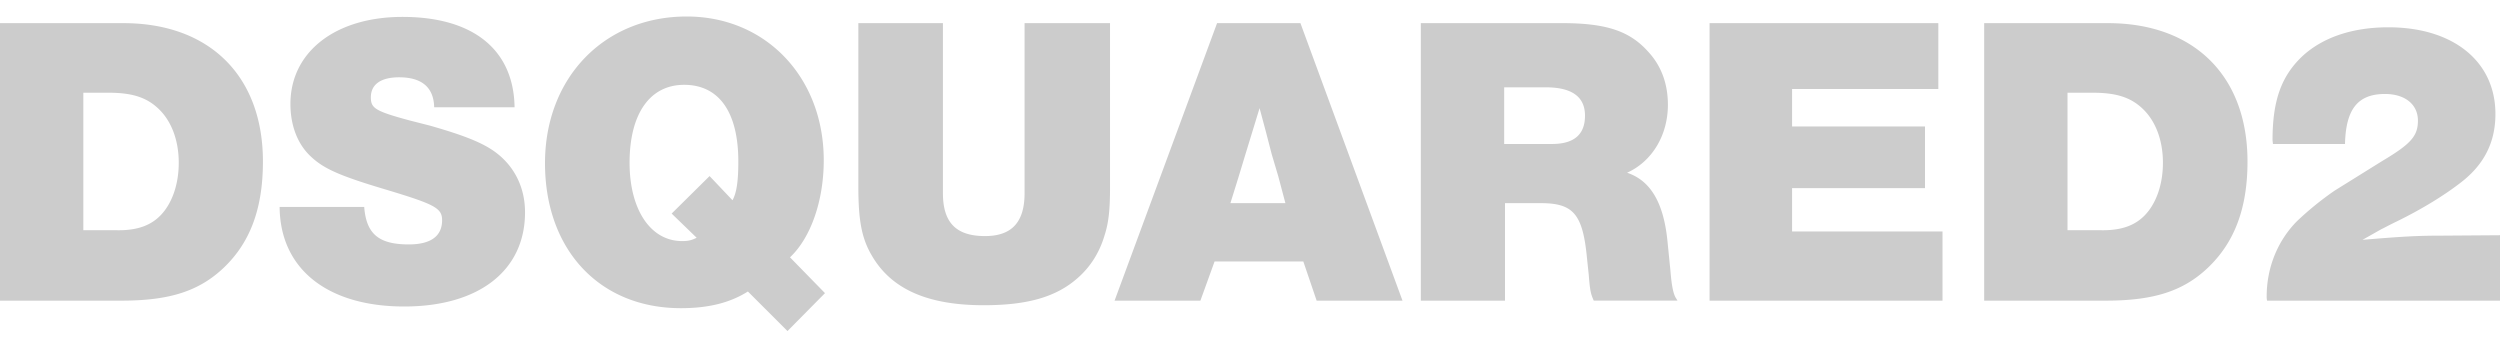 <svg xmlns="http://www.w3.org/2000/svg" width="100" height="14" fill="none" xmlns:v="https://vecta.io/nano"><g clip-path="url(#A)"><path d="M3.333 3.709H4.35c.967 0 1.55.2 2.033.683s.767 1.233.767 2.117c0 .75-.2 1.433-.567 1.917-.417.55-1.017.8-1.917.783H3.333v-5.5zM0 .926v11.1h4.867c1.917 0 3.1-.383 4.083-1.317 1.067-1.017 1.567-2.383 1.567-4.25 0-3.417-2.133-5.533-5.583-5.533H0zm20.583 3.367C20.55 1.992 18.933.676 16.1.676c-2.683 0-4.483 1.4-4.483 3.483 0 .883.3 1.633.833 2.117.517.483 1.167.767 3.017 1.317 1.933.583 2.217.733 2.217 1.217 0 .633-.45.967-1.333.967-1.217 0-1.7-.433-1.783-1.5h-3.383c.017 2.483 1.917 3.983 4.983 3.983 2.983 0 4.833-1.433 4.833-3.767 0-.967-.4-1.8-1.133-2.367-.517-.4-1.267-.7-2.667-1.1l-.85-.217c-1.35-.367-1.517-.483-1.517-.917 0-.517.4-.8 1.133-.8.9 0 1.383.4 1.4 1.2h3.217zm7.8 2.75l-1.517 1.5 1 .967c-.2.1-.333.133-.583.133-1.267 0-2.1-1.267-2.1-3.133 0-1.967.817-3.117 2.183-3.117 1.4 0 2.167 1.1 2.167 3.067 0 .783-.067 1.25-.233 1.55l-.917-.967zM33 11.726l-1.4-1.433c.833-.783 1.35-2.267 1.35-3.883 0-3.317-2.317-5.75-5.483-5.75-3.3 0-5.667 2.45-5.667 5.867 0 3.467 2.183 5.8 5.433 5.8 1.117 0 1.967-.217 2.683-.667l1.583 1.583 1.5-1.517zm7.983-10.8v6.8c0 1.167-.517 1.717-1.583 1.717-1.167 0-1.683-.55-1.683-1.717v-6.8h-3.383v6.533c0 1.367.133 2.083.55 2.783.783 1.333 2.233 1.967 4.467 1.967 1.717 0 2.883-.317 3.75-1.083.517-.45.883-1.033 1.083-1.717.167-.517.217-1.05.217-1.917V.926h-3.417zm10.433 7.2h-2.2l.317-1.017.283-.933.567-1.85.25.933.233.9.267.9.283 1.067zm.6-7.2h-3.333l-4.1 11.1h3.433l.567-1.567h3.55l.533 1.567H56.1L52.017.926zm8.15 2.567h1.667c1.05 0 1.567.383 1.567 1.133 0 .767-.45 1.15-1.383 1.133h-1.85V3.492zM56.833.926v11.1H60.2v-3.9h1.433c1.317 0 1.683.45 1.85 2.233l.067.633c.05.65.083.767.2 1.033h3.35l-.05-.083c-.117-.167-.183-.5-.233-1.117L66.7 9.659c-.15-1.533-.667-2.433-1.617-2.75 1-.45 1.633-1.5 1.633-2.717 0-.817-.25-1.533-.767-2.1-.75-.85-1.683-1.167-3.483-1.167h-5.633zm20.7 0h-9.15v11.1H77.7V9.259h-6.017V7.526H77V5.059h-5.317v-1.5h5.85V.926zM82.7 3.709h1.017c.967 0 1.55.2 2.033.683s.767 1.233.767 2.117c0 .75-.2 1.433-.567 1.917-.417.55-1.017.8-1.917.783H82.7v-5.5zM79.367.926v11.1h4.867c1.917 0 3.1-.383 4.083-1.317 1.067-1.017 1.583-2.383 1.583-4.25 0-3.417-2.133-5.533-5.583-5.533h-4.95zM100 9.409l-2.367.017c-.917 0-1.533.033-3.133.167l.767-.433c.05-.017.25-.133.633-.317.983-.483 1.85-1.017 2.5-1.517.95-.717 1.417-1.617 1.417-2.767 0-2.1-1.683-3.467-4.283-3.467-1.433 0-2.617.4-3.433 1.15-.85.8-1.2 1.783-1.2 3.367l.017.15H93.8c.033-1.4.517-2 1.6-2 .8 0 1.317.417 1.317 1.067 0 .617-.283.933-1.433 1.617l-1.9 1.183a12.37 12.37 0 0 0-1.517 1.233c-.767.783-1.2 1.85-1.2 3 0 .033 0 .1.017.167H100V9.409z" fill="#ccc"/></g><defs><clipPath id="A"><path fill="#fff" transform="translate(0 .5)" d="M0 0h100v13H0z"/></clipPath></defs></svg>